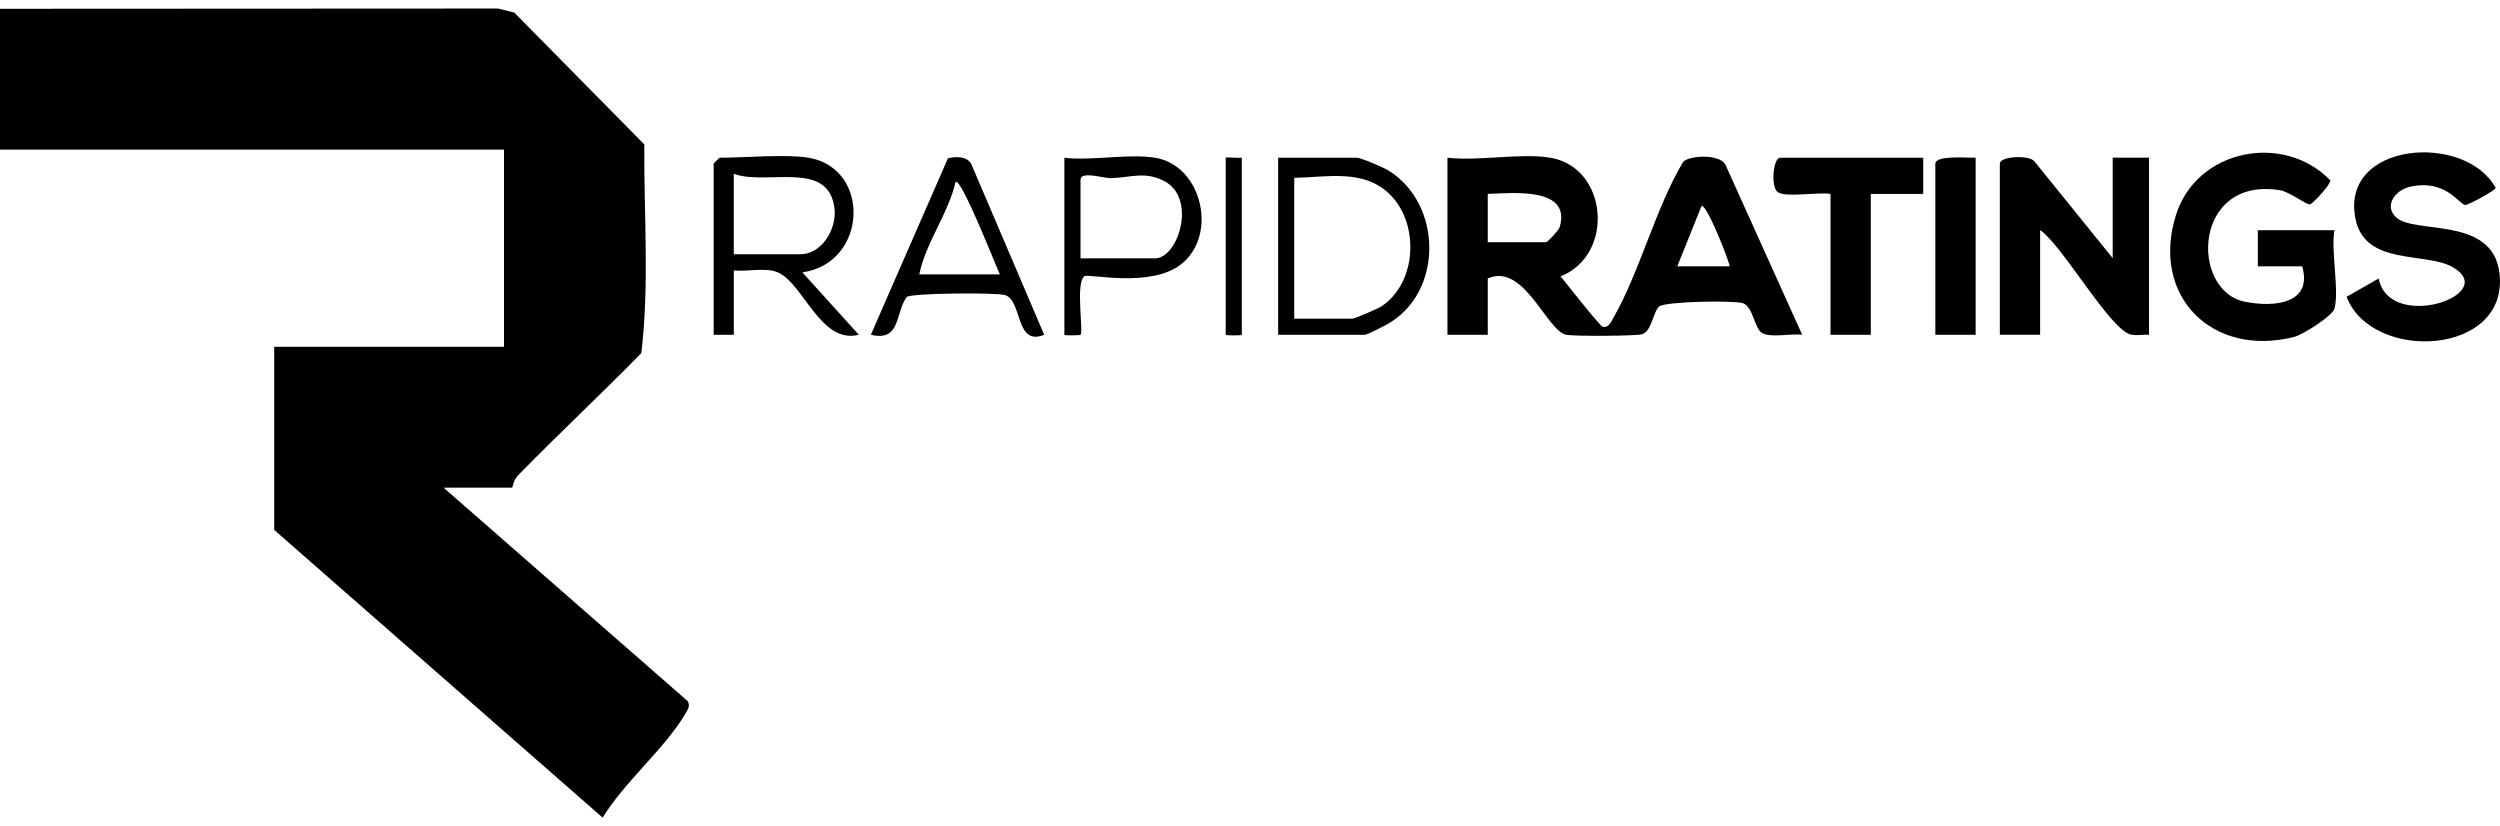 <svg width="118" height="39" viewBox="0 0 118 39" fill="none" xmlns="http://www.w3.org/2000/svg">
<g clip-path="url(#clip0_9208_159308)">
<path d="M0 0.415L23.515 0.403L24.275 0.594L30.411 6.817C30.388 10.084 30.658 13.444 30.27 16.666C28.358 18.619 26.351 20.491 24.443 22.445C24.226 22.666 24.201 23.018 24.17 23.018H20.936L32.458 33.092C32.604 33.334 32.446 33.517 32.328 33.721C31.415 35.287 29.425 36.963 28.445 38.594L12.942 25.012V16.368H23.789V7.061H0V0.415Z" fill="black"/>
<path d="M73.172 7.444C75.896 7.896 76.231 12.026 73.66 13.044C73.929 13.363 75.497 15.383 75.648 15.421C75.932 15.493 76.054 15.175 76.161 14.986C77.411 12.794 78.13 9.852 79.449 7.631C79.79 7.328 81.118 7.265 81.429 7.749L85.064 15.802C84.547 15.724 83.583 15.966 83.16 15.711C82.813 15.501 82.738 14.474 82.275 14.314C81.858 14.171 78.587 14.222 78.307 14.47C78.027 14.718 77.968 15.617 77.518 15.772C77.245 15.865 74.302 15.875 73.931 15.804C73.004 15.627 71.935 12.377 70.222 13.143V15.802H68.319V7.444C69.795 7.616 71.765 7.212 73.172 7.444ZM70.222 11.432H72.981C73.035 11.432 73.57 10.881 73.616 10.725C74.184 8.794 71.358 9.122 70.222 9.15V11.43V11.432ZM81.641 12.572C81.608 12.278 80.524 9.562 80.312 9.724L79.168 12.572H81.641Z" fill="black"/>
<path d="M99.719 12.192V7.442H101.433V15.8C101.158 15.783 100.848 15.851 100.583 15.794C99.603 15.582 97.354 11.586 96.294 10.859V15.798H94.392V7.724C94.392 7.369 95.778 7.305 96.024 7.615L99.721 12.188L99.719 12.192Z" fill="black"/>
<path d="M110.187 14.567C110.088 14.92 108.687 15.8 108.289 15.901C104.405 16.887 101.502 13.961 102.708 10.141C103.686 7.042 107.774 6.236 109.989 8.51C110.027 8.693 109.2 9.573 109.046 9.642C108.901 9.707 108.076 9.051 107.607 8.977C103.499 8.323 103.364 13.713 105.948 14.239C107.321 14.518 109.173 14.35 108.664 12.571H106.57V10.864H110.185C110.008 11.845 110.426 13.719 110.185 14.567H110.187Z" fill="black"/>
<path d="M113.086 10.248C113.959 11.085 117.636 10.172 117.973 12.877C118.459 16.796 111.954 17.133 110.759 14.009L112.274 13.144C112.764 15.698 118.047 13.91 115.764 12.608C114.481 11.876 111.637 12.562 111.182 10.345C110.425 6.667 116.385 6.248 117.794 8.87C117.794 8.983 116.496 9.684 116.366 9.675C116.052 9.65 115.451 8.432 113.746 8.817C113.057 8.971 112.514 9.705 113.086 10.25V10.248Z" fill="black"/>
<path d="M90.776 7.444V9.154H88.302V15.802H86.4V9.154C85.843 9.051 84.294 9.337 83.914 9.072C83.562 8.824 83.697 7.446 84.021 7.446H90.776V7.444Z" fill="black"/>
<path d="M38.157 7.444C41.126 7.936 40.956 12.415 37.873 12.857L40.535 15.8C38.734 16.259 37.945 13.414 36.725 12.861C36.153 12.602 35.263 12.838 34.636 12.762V15.802H33.685V7.728C33.685 7.707 33.95 7.444 33.971 7.444C35.153 7.444 37.099 7.269 38.158 7.444H38.157ZM34.636 12.001H37.775C38.782 12.001 39.504 10.816 39.388 9.836C39.113 7.515 36.184 8.78 34.634 8.203V12.001H34.636Z" fill="black"/>
<path d="M60.328 15.802V7.444H64.039C64.231 7.444 65.291 7.898 65.531 8.045C68.102 9.629 68.138 13.837 65.455 15.316C65.272 15.417 64.521 15.802 64.42 15.802H60.328ZM61.088 15.042H63.848C63.92 15.042 65.026 14.575 65.182 14.474C66.89 13.37 67.022 10.532 65.569 9.145C64.336 7.967 62.623 8.367 61.088 8.394V15.042Z" fill="black"/>
<path d="M49.288 15.8C47.918 16.366 48.263 14.21 47.451 13.932C47.058 13.797 42.939 13.833 42.798 14.02C42.247 14.748 42.533 16.147 41.105 15.8L44.744 7.469C45.131 7.385 45.63 7.362 45.846 7.745L49.286 15.802L49.288 15.8ZM47.195 12.953C47.02 12.59 45.371 8.378 45.104 8.584C44.75 10.113 43.698 11.441 43.389 12.953H47.195Z" fill="black"/>
<path d="M54.522 7.445C56.738 7.812 57.501 11.091 55.751 12.471C54.302 13.612 51.377 12.9 51.186 13.037C50.748 13.351 51.154 15.658 50.999 15.804C50.973 15.831 50.239 15.841 50.239 15.804V7.446C51.542 7.599 53.277 7.241 54.52 7.446L54.522 7.445ZM51.001 12.193H54.522C55.608 12.193 56.513 9.351 54.945 8.542C54.018 8.066 53.361 8.388 52.425 8.409C52.08 8.417 51.001 8.053 51.001 8.487V12.191V12.193Z" fill="black"/>
<path d="M93.25 7.444V15.802H91.348V7.728C91.348 7.311 92.894 7.458 93.25 7.444Z" fill="black"/>
<path d="M58.614 7.444V15.802C58.614 15.84 57.853 15.84 57.853 15.802V7.444C57.853 7.406 58.479 7.469 58.614 7.444Z" fill="black"/>
</g>
<defs>
<clipPath id="clip0_9208_159308">
<rect width="118" height="38.193" fill="white" transform="translate(0 0.403)"/>
</clipPath>
</defs>
</svg>

